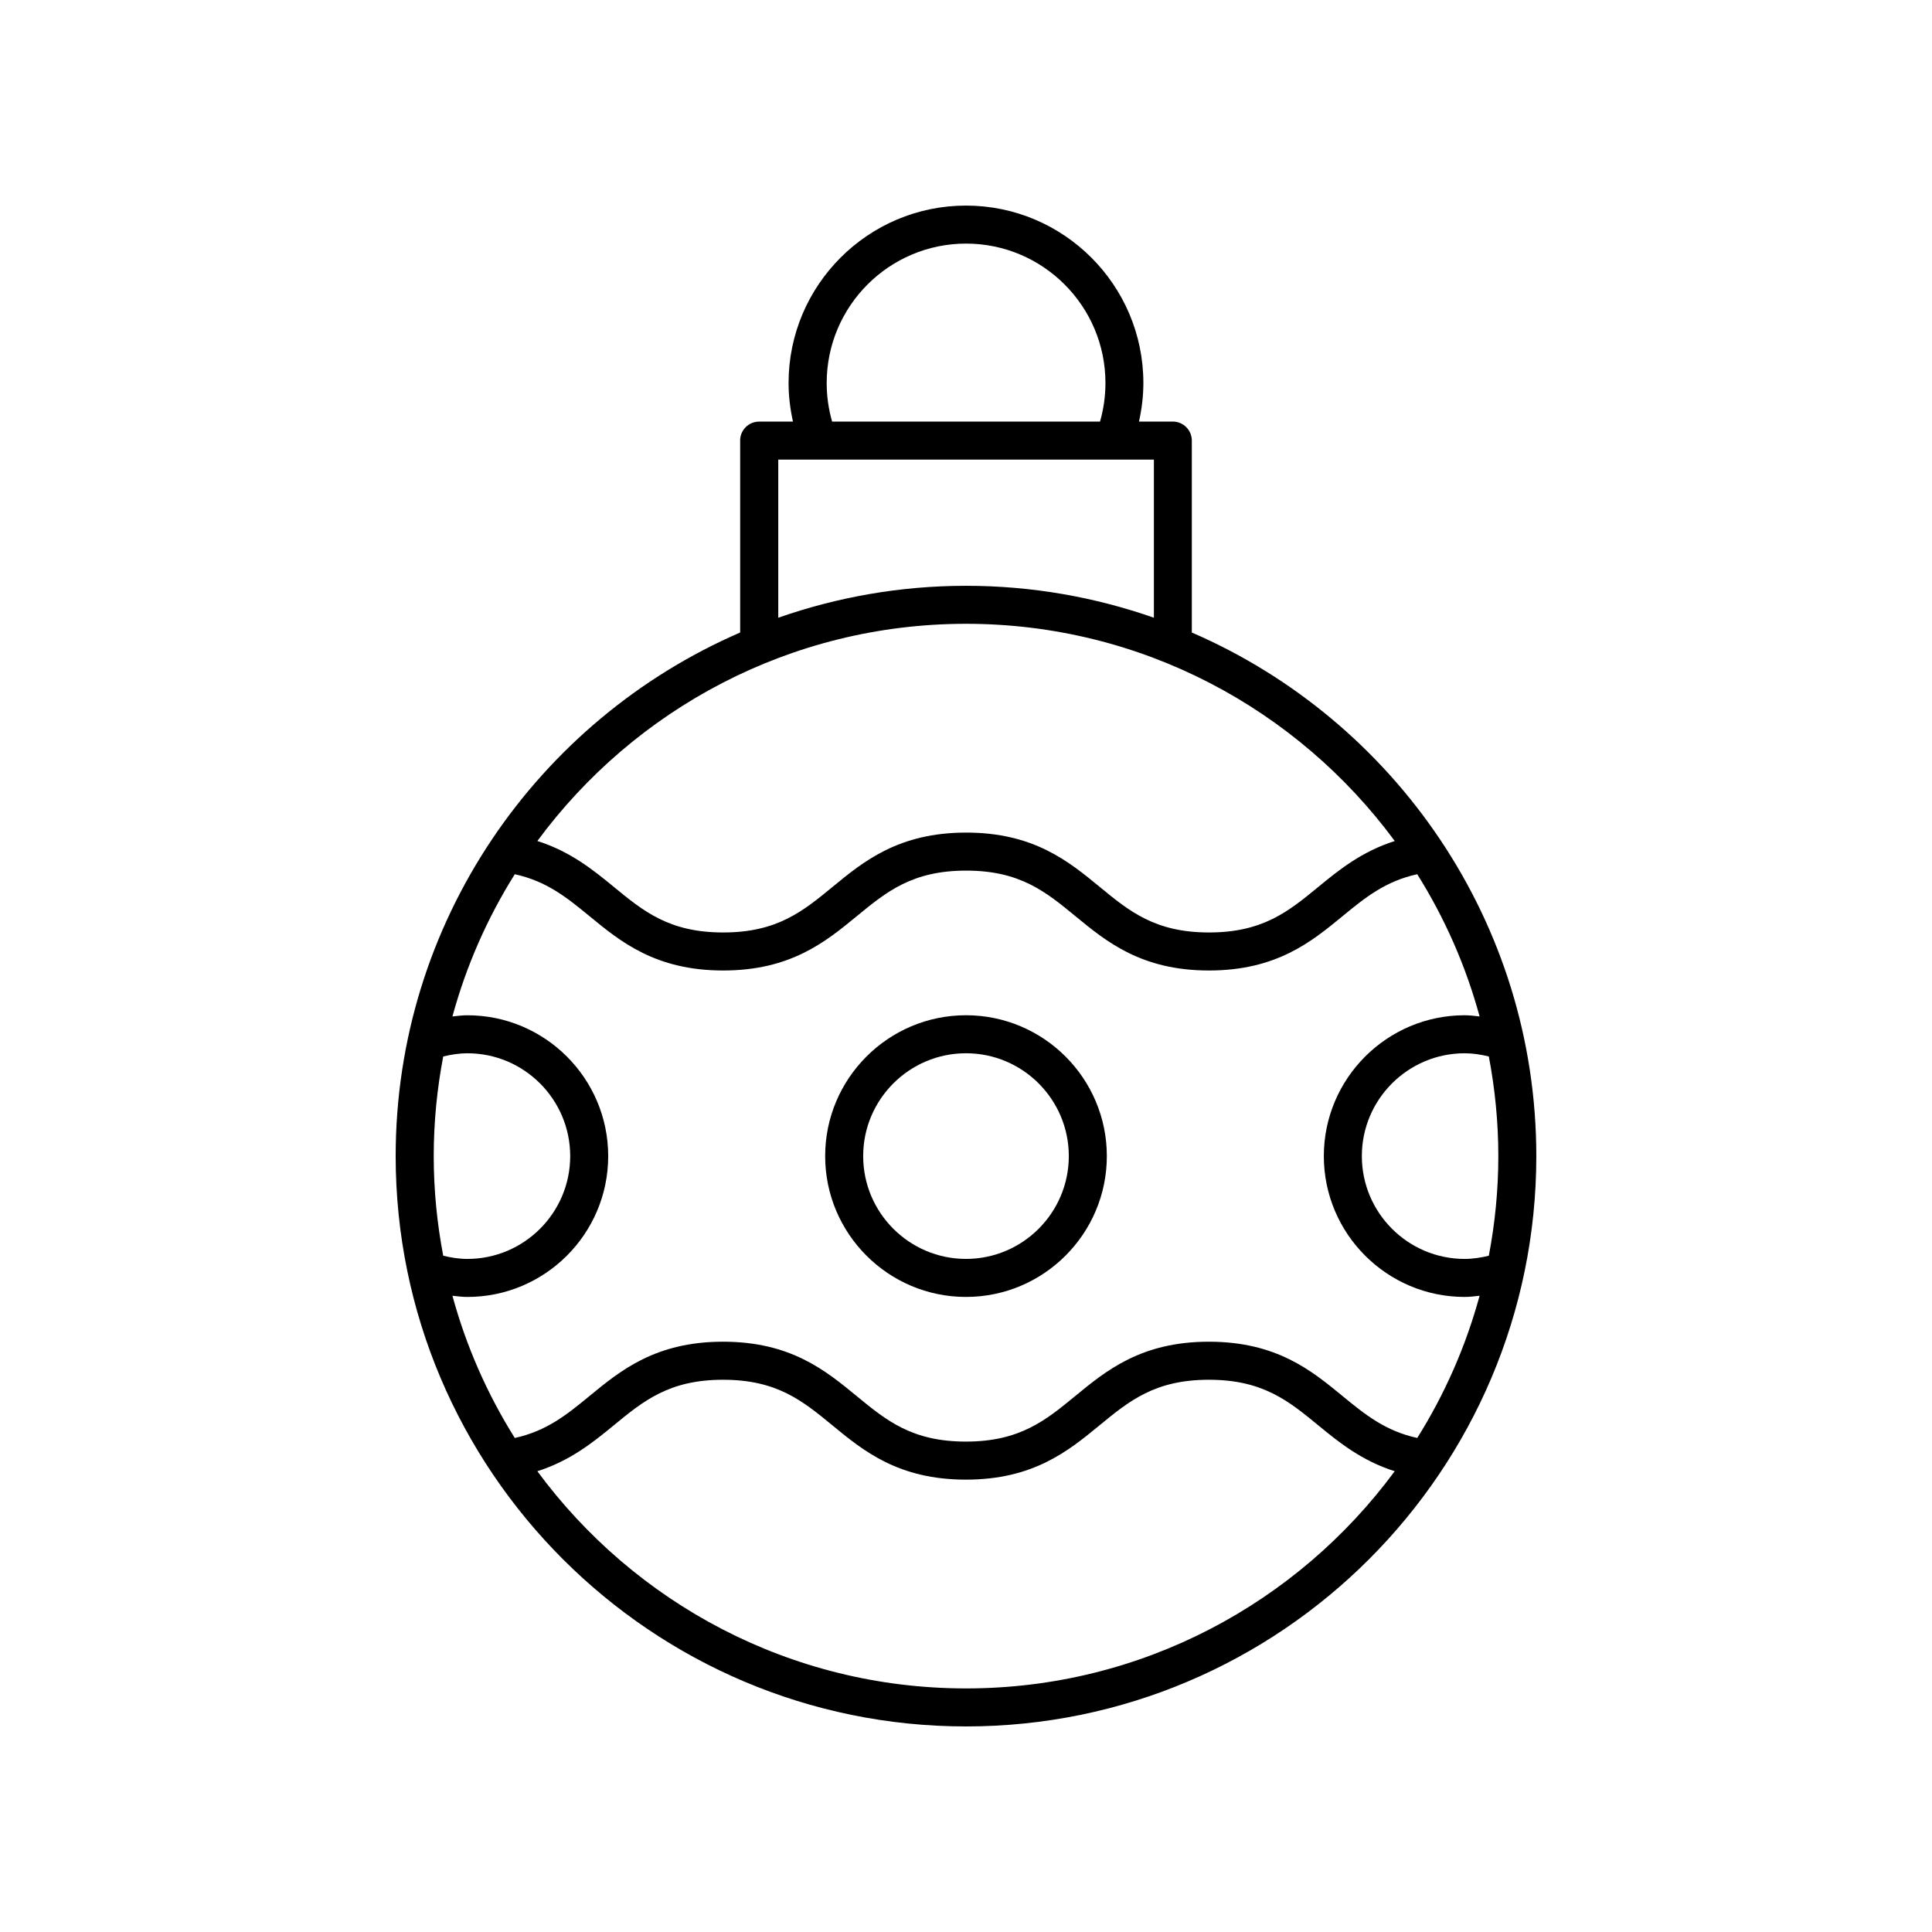 <?xml version="1.0" encoding="UTF-8"?>
<!-- The Best Svg Icon site in the world: iconSvg.co, Visit us! https://iconsvg.co -->
<svg fill="#000000" width="800px" height="800px" version="1.1" viewBox="144 144 512 512" xmlns="http://www.w3.org/2000/svg">
 <g>
  <path d="m400 413.05c-20.582 0-37.324 16.746-37.324 37.324-0.004 20.582 16.742 37.328 37.324 37.328 20.578 0 37.324-16.746 37.324-37.328 0-20.578-16.746-37.324-37.324-37.324zm0 64.574c-15.027 0-27.25-12.223-27.25-27.25 0-15.023 12.223-27.25 27.25-27.25 15.023 0 27.246 12.227 27.246 27.25 0 15.027-12.223 27.25-27.246 27.25z"/>
  <path d="m340.15 260.76v50.863c-53.648 23.23-91.293 76.672-91.293 138.76 0 83.34 67.801 151.14 151.14 151.14 83.34 0 151.14-67.801 151.14-151.14 0-62.086-37.641-115.53-91.293-138.76v-50.863c0-2.781-2.254-5.039-5.039-5.039h-8.965c0.746-3.344 1.164-6.758 1.164-10.234-0.004-25.918-21.094-47.004-47.012-47.004-25.922 0-47.012 21.09-47.012 47.012 0 3.477 0.422 6.891 1.164 10.234h-8.965c-2.781-0.004-5.039 2.254-5.039 5.035zm195.96 152.61c-1.316-0.141-2.625-0.316-3.957-0.316-20.582 0-37.324 16.746-37.324 37.324 0 20.582 16.746 37.324 37.324 37.324 1.332 0 2.641-0.176 3.957-0.316-3.668 13.469-9.277 26.133-16.52 37.688-8.461-1.848-13.789-6.168-19.828-11.129-8.199-6.742-17.492-14.379-35.398-14.379-17.902 0-27.195 7.637-35.395 14.379-7.891 6.488-14.707 12.09-29 12.09-14.281 0-21.09-5.602-28.973-12.086-8.195-6.742-17.48-14.383-35.375-14.383-17.898 0-27.191 7.641-35.387 14.383-6.035 4.965-11.359 9.281-19.812 11.129-7.242-11.555-12.855-24.219-16.523-37.688 1.316 0.141 2.625 0.316 3.957 0.316 20.582 0 37.324-16.746 37.324-37.324 0-20.582-16.746-37.324-37.324-37.324-1.332 0-2.644 0.18-3.957 0.316 3.668-13.469 9.277-26.137 16.523-37.691 8.461 1.848 13.789 6.168 19.824 11.129 8.199 6.742 17.492 14.379 35.398 14.379 17.902 0 27.195-7.637 35.395-14.379 7.891-6.488 14.707-12.09 29-12.09 14.281 0 21.09 5.602 28.973 12.086 8.195 6.742 17.484 14.383 35.379 14.383 17.898 0 27.188-7.641 35.383-14.383 6.035-4.961 11.359-9.281 19.812-11.129 7.246 11.555 12.855 24.223 16.523 37.691zm4.961 37.008c0 9.027-0.887 17.844-2.516 26.402-2.09 0.504-4.223 0.848-6.402 0.848-15.027 0-27.25-12.223-27.25-27.25s12.223-27.25 27.25-27.25c2.176 0 4.309 0.34 6.402 0.848 1.629 8.559 2.516 17.379 2.516 26.402zm-282.13 0c0-9.027 0.887-17.844 2.516-26.402 2.094-0.504 4.227-0.848 6.402-0.848 15.027 0 27.25 12.223 27.25 27.25s-12.223 27.25-27.25 27.25c-2.18 0-4.312-0.34-6.402-0.848-1.629-8.559-2.516-17.375-2.516-26.402zm141.07 141.07c-46.559 0-87.902-22.684-113.61-57.562 8.73-2.766 14.797-7.676 20.234-12.148 7.891-6.488 14.699-12.09 28.988-12.09 14.281 0 21.09 5.602 28.973 12.086 8.195 6.742 17.48 14.383 35.375 14.383 17.902 0 27.199-7.641 35.398-14.383 7.891-6.484 14.703-12.086 28.996-12.086s21.105 5.602 29 12.086c5.441 4.473 11.516 9.387 20.246 12.152-25.703 34.879-67.047 57.562-113.6 57.562zm113.61-224.57c-8.727 2.766-14.797 7.676-20.238 12.148-7.887 6.484-14.695 12.086-28.984 12.086-14.281 0-21.094-5.602-28.977-12.086-8.195-6.742-17.484-14.383-35.375-14.383-17.902 0-27.199 7.641-35.398 14.383-7.891 6.484-14.703 12.086-28.996 12.086s-21.109-5.602-29-12.09c-5.441-4.473-11.512-9.383-20.246-12.148 25.707-34.879 67.051-57.562 113.61-57.562 46.555 0 87.898 22.684 113.61 57.566zm-150.54-121.39c0-20.367 16.57-36.934 36.938-36.934s36.934 16.566 36.934 36.934c0 3.496-0.484 6.926-1.438 10.234h-70.996c-0.953-3.309-1.438-6.738-1.438-10.234zm-2.316 20.312h0.023 78.324c0.004 0 0.008 0.004 0.012 0.004 0.004 0 0.012-0.004 0.016-0.004h10.652v41.902c-15.598-5.461-32.34-8.461-49.773-8.461-17.438 0-34.176 3.004-49.773 8.461v-41.902z"/>
 </g>
</svg>
